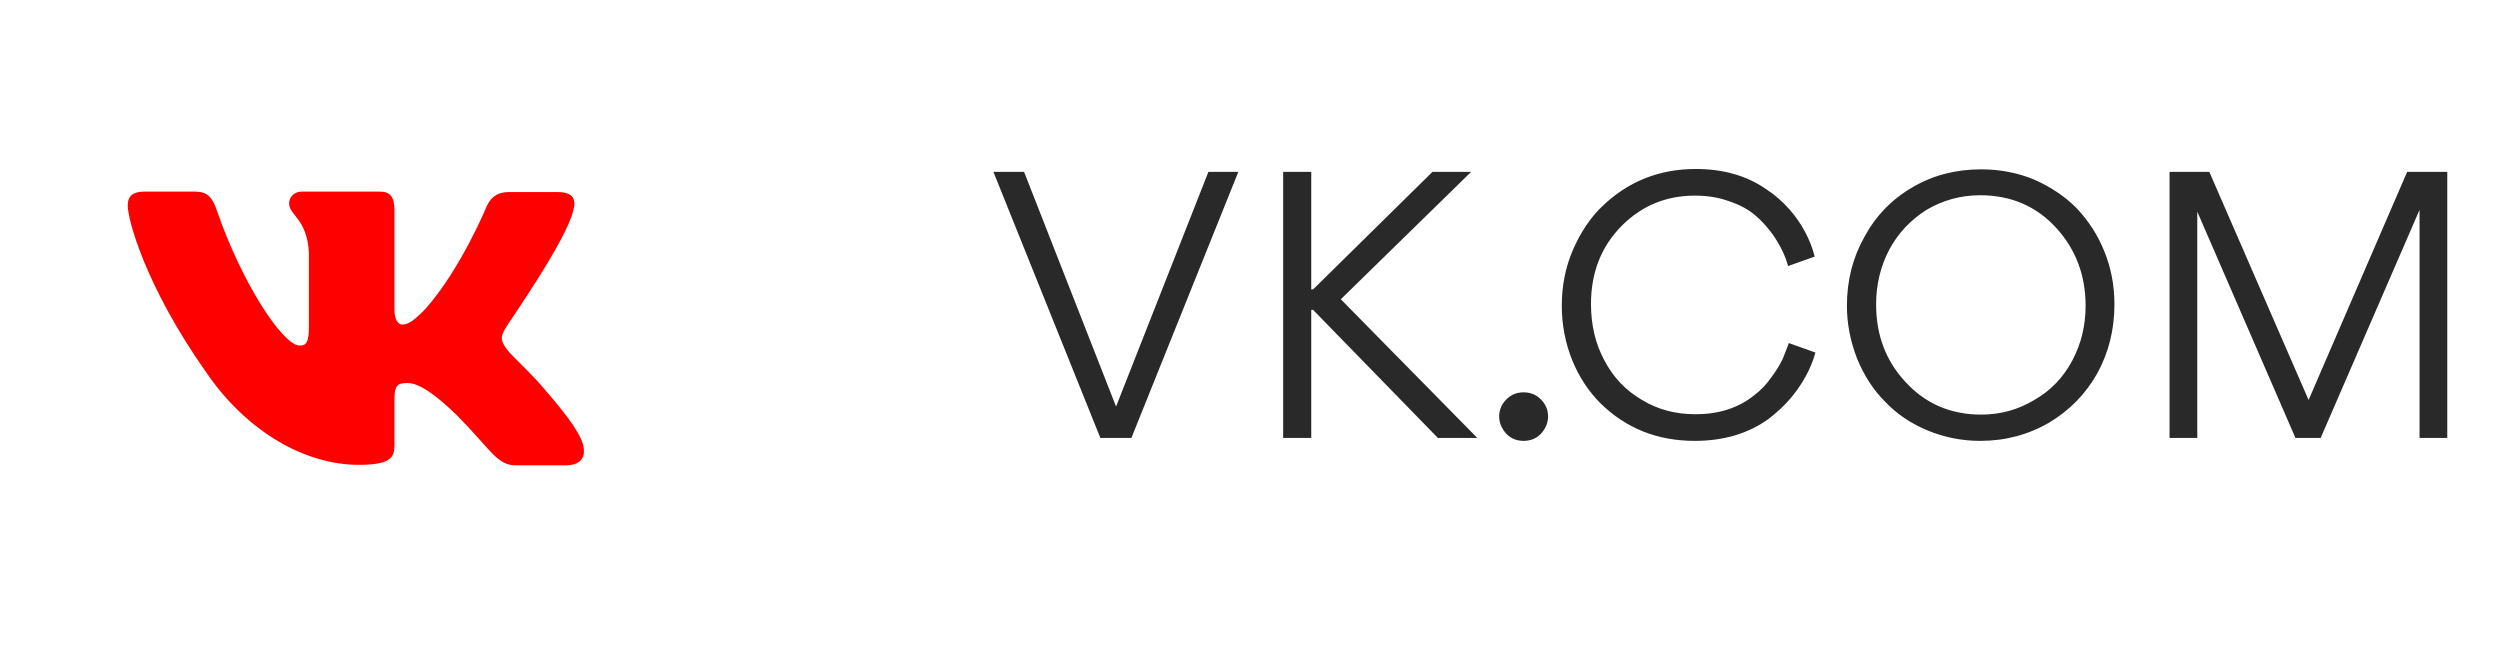 <?xml version="1.0" encoding="UTF-8"?> <svg xmlns="http://www.w3.org/2000/svg" width="137" height="36" viewBox="0 0 137 36" fill="none"> <path fill-rule="evenodd" clip-rule="evenodd" d="M31.412 11.542C31.597 10.954 31.412 10.527 30.591 10.527H27.863C27.175 10.527 26.858 10.901 26.672 11.301C26.672 11.301 25.269 14.718 23.31 16.933C22.674 17.573 22.383 17.787 22.039 17.787C21.854 17.787 21.615 17.573 21.615 16.986V11.514C21.615 10.82 21.404 10.5 20.821 10.5H16.531C16.107 10.5 15.843 10.82 15.843 11.141C15.843 11.808 16.822 11.968 16.928 13.836V17.896C16.928 18.777 16.772 18.938 16.425 18.938C15.498 18.938 13.248 15.494 11.898 11.571C11.635 10.794 11.369 10.5 10.68 10.5H7.927C7.132 10.5 7 10.873 7 11.274C7 11.995 7.927 15.624 11.316 20.429C13.566 23.71 16.77 25.473 19.656 25.473C21.404 25.473 21.615 25.073 21.615 24.406V21.923C21.615 21.123 21.774 20.99 22.33 20.99C22.727 20.99 23.442 21.203 25.057 22.778C26.91 24.646 27.228 25.5 28.261 25.5H30.988C31.782 25.5 32.153 25.099 31.941 24.326C31.703 23.552 30.803 22.431 29.637 21.096C29.002 20.349 28.049 19.522 27.758 19.121C27.361 18.587 27.467 18.374 27.758 17.894C27.731 17.894 31.068 13.143 31.412 11.54" fill="#FF0000"></path> <path d="M67.86 9.42L62 24H60.3L54.44 9.42H56.12L61.16 22.28L66.22 9.42H67.86ZM71.857 24H70.317V9.42H71.857V15.86H71.957L78.497 9.42H80.617L73.477 16.4L80.957 24H78.797L71.957 16.98H71.857V24ZM82.555 23.78C82.288 23.487 82.154 23.167 82.154 22.82C82.154 22.46 82.288 22.147 82.555 21.88C82.808 21.627 83.121 21.5 83.495 21.5C83.868 21.5 84.181 21.627 84.434 21.88C84.701 22.147 84.835 22.46 84.835 22.82C84.835 23.167 84.701 23.487 84.434 23.78C84.181 24.033 83.868 24.16 83.495 24.16C83.121 24.16 82.808 24.033 82.555 23.78ZM92.866 24.16C90.826 24.16 89.106 23.473 87.706 22.1C87.053 21.447 86.539 20.667 86.166 19.76C85.779 18.8 85.586 17.8 85.586 16.76C85.586 15.667 85.786 14.653 86.186 13.72C86.599 12.76 87.126 11.967 87.766 11.34C89.193 9.953 90.913 9.26 92.926 9.26C94.446 9.26 95.739 9.633 96.806 10.38C97.259 10.673 97.686 11.047 98.086 11.5C98.753 12.273 99.206 13.127 99.446 14.06L97.986 14.58C97.839 14.02 97.553 13.433 97.126 12.82C96.819 12.407 96.506 12.067 96.186 11.8C95.813 11.48 95.346 11.227 94.786 11.04C94.226 10.827 93.593 10.72 92.886 10.72C91.313 10.72 89.979 11.267 88.886 12.36C87.753 13.493 87.186 14.927 87.186 16.66C87.186 17.82 87.433 18.853 87.926 19.76C88.406 20.68 89.093 21.4 89.986 21.92C90.839 22.44 91.813 22.7 92.906 22.7C94.186 22.7 95.253 22.36 96.106 21.68C96.493 21.387 96.813 21.053 97.066 20.68C97.319 20.347 97.526 20.013 97.686 19.68C97.819 19.36 97.933 19.067 98.026 18.8L99.486 19.32C99.246 20.187 98.799 21.013 98.146 21.8C97.799 22.213 97.379 22.607 96.886 22.98C95.779 23.767 94.439 24.16 92.866 24.16ZM115.871 16.68C115.871 18.053 115.558 19.313 114.931 20.46C114.291 21.593 113.411 22.493 112.291 23.16C111.144 23.827 109.884 24.16 108.511 24.16C107.511 24.16 106.544 23.967 105.611 23.58C104.691 23.193 103.918 22.667 103.291 22C102.664 21.373 102.158 20.593 101.771 19.66C101.398 18.7 101.211 17.733 101.211 16.76C101.211 15.373 101.531 14.113 102.171 12.98C102.798 11.82 103.678 10.913 104.811 10.26C105.918 9.607 107.171 9.28 108.571 9.28C109.598 9.28 110.564 9.467 111.471 9.84C112.378 10.24 113.151 10.76 113.791 11.4C114.458 12.107 114.964 12.893 115.311 13.76C115.684 14.667 115.871 15.64 115.871 16.68ZM114.291 16.76C114.291 15.093 113.758 13.673 112.691 12.5C111.598 11.3 110.204 10.7 108.511 10.7C107.458 10.7 106.478 10.967 105.571 11.5C104.691 12.06 104.011 12.787 103.531 13.68C103.051 14.6 102.811 15.6 102.811 16.68C102.811 18.36 103.344 19.773 104.411 20.92C105.504 22.12 106.891 22.72 108.571 22.72C109.638 22.72 110.618 22.447 111.511 21.9C112.391 21.393 113.078 20.673 113.571 19.74C114.051 18.833 114.291 17.84 114.291 16.76ZM131.911 9.42H134.111V24H132.591V11.5L127.171 24H125.791L120.411 11.6V24H118.891V9.42H121.071L126.511 21.92L131.911 9.42Z" fill="#292929"></path> </svg> 